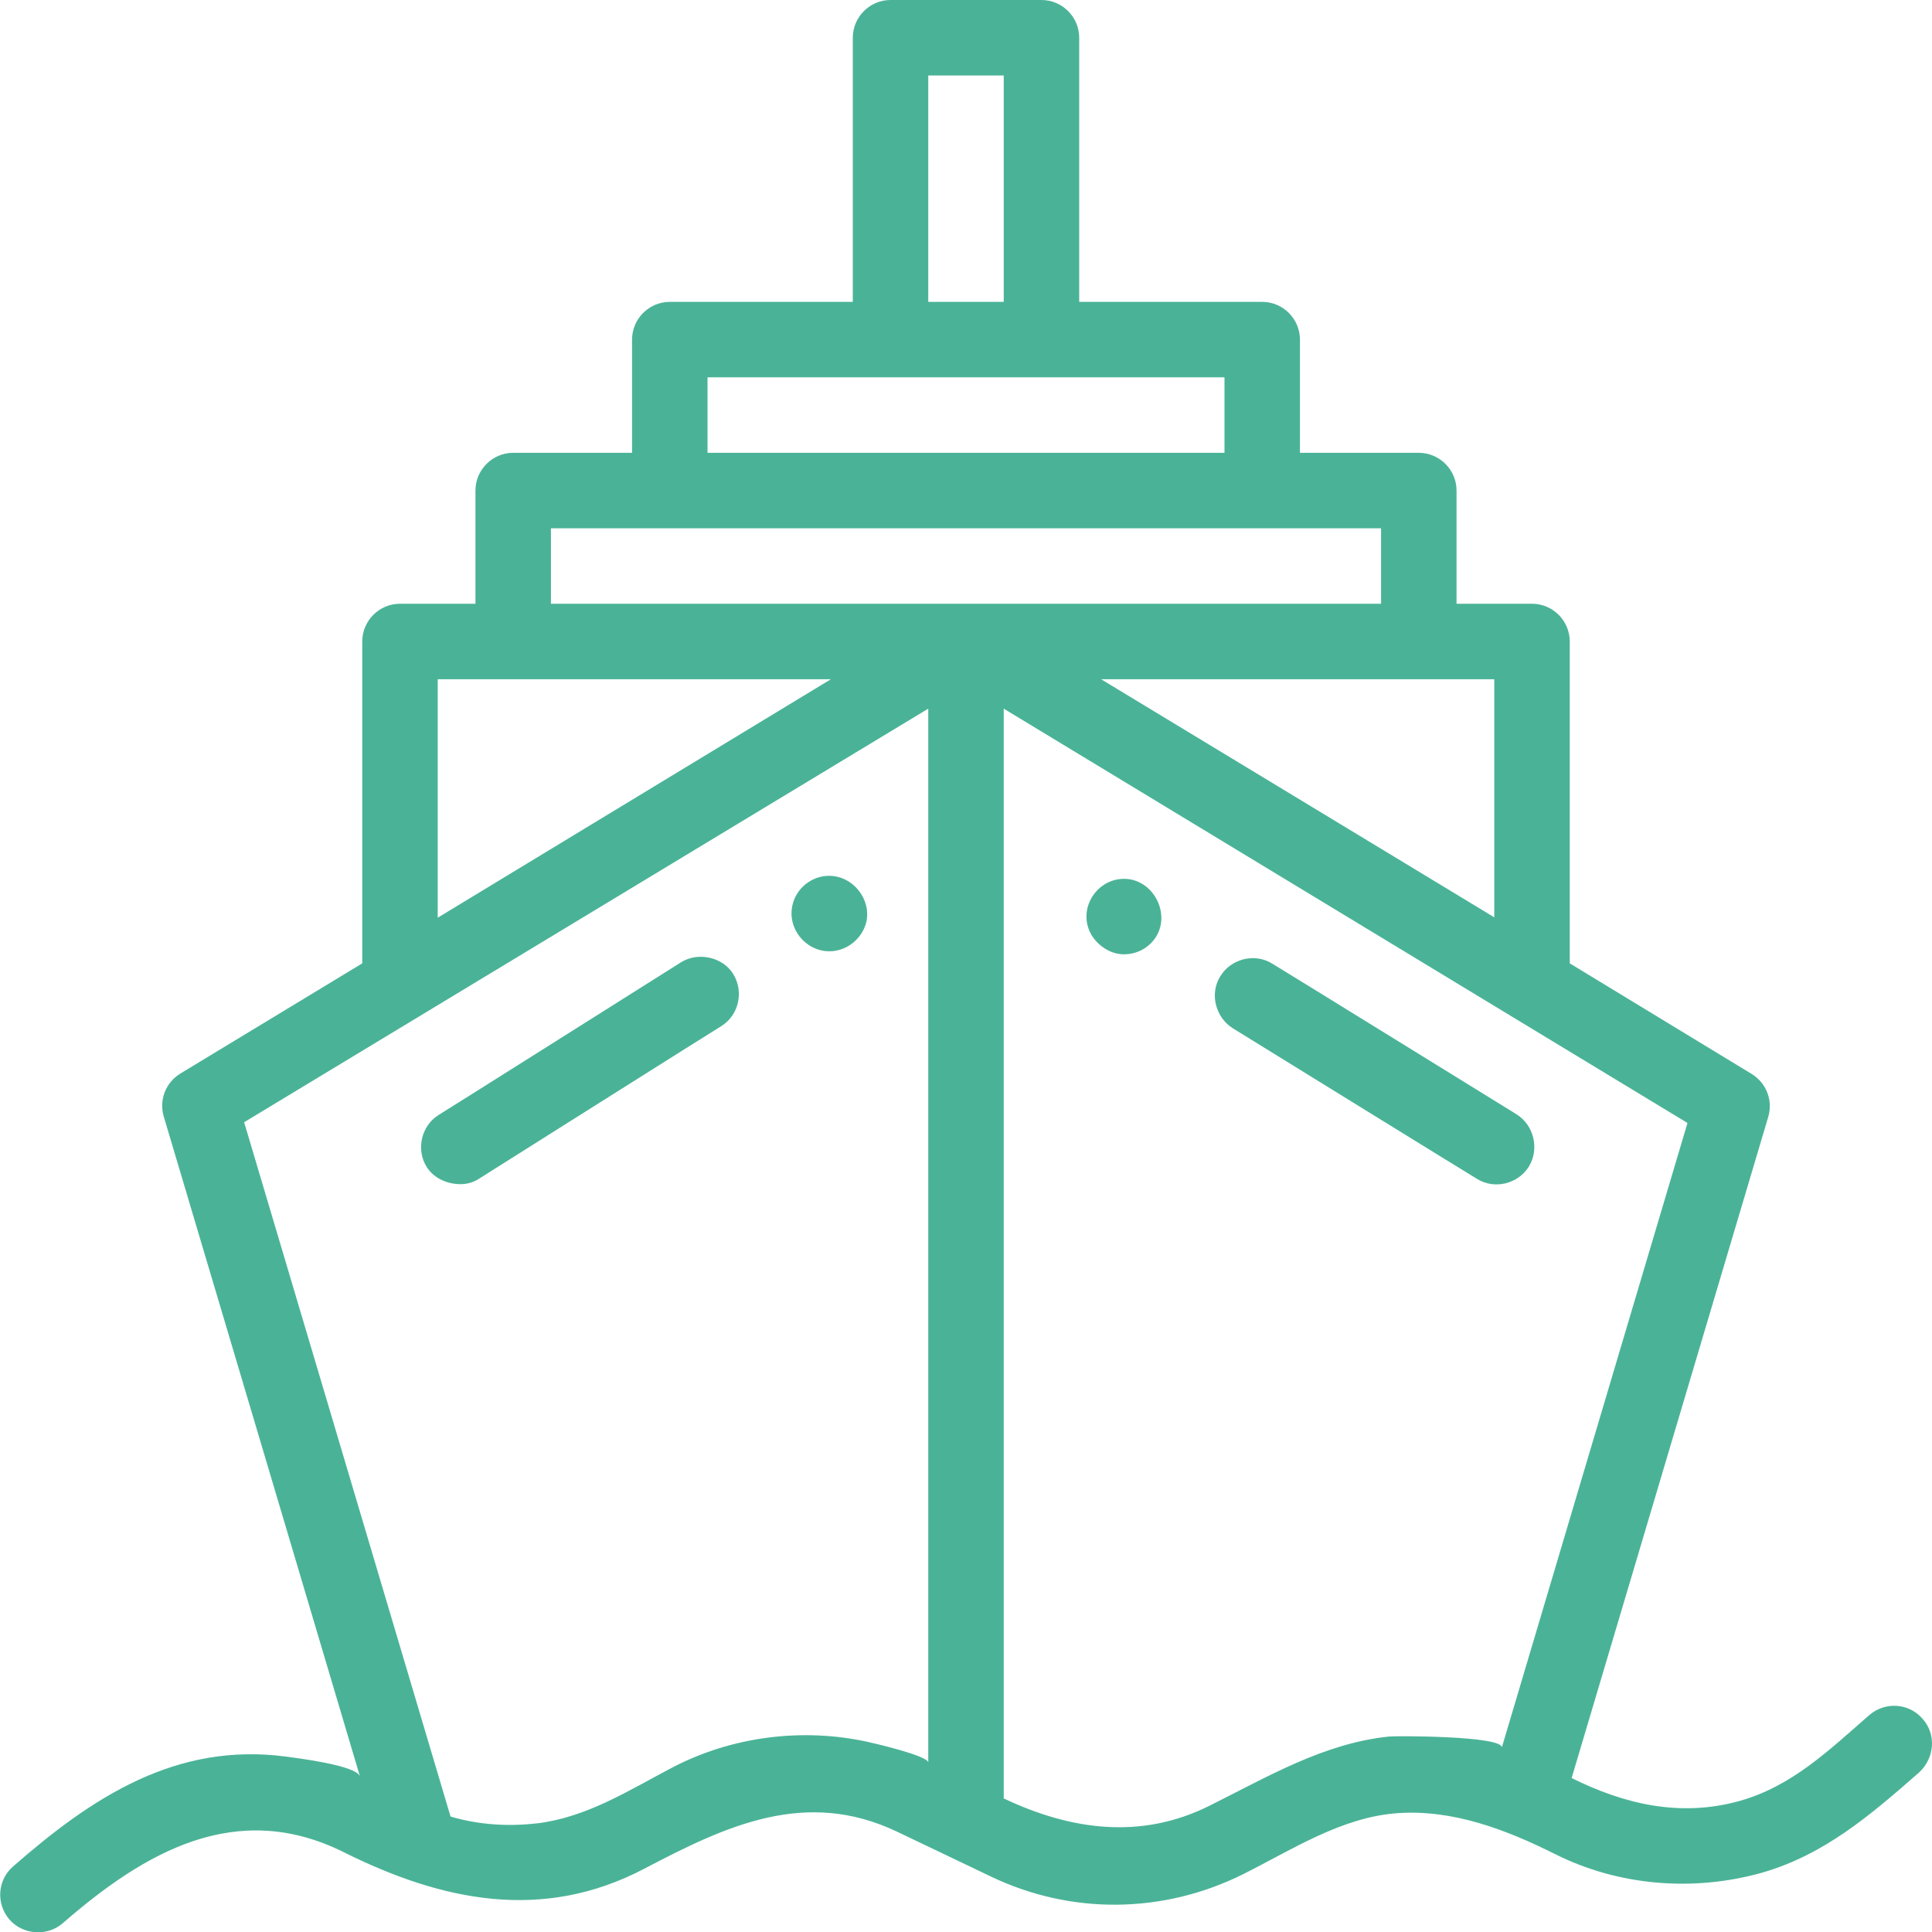 <?xml version="1.0" encoding="UTF-8"?> <!-- Generator: Adobe Illustrator 23.0.0, SVG Export Plug-In . SVG Version: 6.00 Build 0) --> <svg xmlns="http://www.w3.org/2000/svg" xmlns:xlink="http://www.w3.org/1999/xlink" id="Capa_1" x="0px" y="0px" viewBox="0 0 512 512" style="enable-background:new 0 0 512 512;" xml:space="preserve"> <style type="text/css"> .st0{fill:#4AB397;} </style> <g> <g> <path class="st0" d="M401.9,295.3c0,0-64.6-39.9-64.7-39.9c-4.6-2.9-10.9-1.4-13.8,3.3c-2.9,4.6-1.3,10.9,3.3,13.8 c0,0,64.6,39.9,64.7,39.9c4.6,2.9,10.9,1.4,13.8-3.3C408,304.4,406.5,298.2,401.9,295.3z"></path> </g> </g> <g> <g> <path class="st0" d="M297.9,232.9c-6.4,0-11.2,6.1-9.7,12.3c0.6,2.5,2.3,4.7,4.5,6.1c1.5,1,3.3,1.6,5.2,1.6c3.5,0,6.7-1.8,8.5-4.7 C310.3,241.8,305.4,232.9,297.9,232.9z"></path> </g> </g> <g> <g> <path class="st0" d="M194.3,258.1c-2.8-4.5-9.3-5.9-13.8-3.1c0,0-64.2,40.5-64.3,40.5c-4.6,2.9-6,9.2-3.1,13.8 c1.8,2.8,5.1,4.4,8.5,4.5c1.9,0.1,3.8-0.4,5.3-1.4c0,0,64.2-40.5,64.3-40.5C195.8,269,197.2,262.8,194.3,258.1z"></path> </g> </g> <g> <g> <path class="st0" d="M219.7,232.1c-4.6,0-8.7,3.3-9.7,7.8c-1.4,6.2,3.5,12.2,9.8,12.2c4.6,0,8.7-3.3,9.8-7.8 C230.9,238.2,226,232.1,219.7,232.1z"></path> </g> </g> <g> <g> <path class="st0" d="M509.5,455.5c-3.6-4.2-9.9-4.6-14.1-1c-10.7,9.3-20.5,18.9-34.5,22.8c-15.6,4.3-30.3,0.9-44.4-6.1l52.1-175.2 c1.3-4.4-0.5-9-4.4-11.4L416,255.3V170c0-5.5-4.5-10-10-10h-20v-30c0-5.5-4.5-10-10-10h-31.5V90c0-5.5-4.5-10-10-10H286V10 c0-5.5-4.5-10-10-10h-40c-5.5,0-10,4.5-10,10v70h-48.5c-5.5,0-10,4.5-10,10v30H136c-5.5,0-10,4.5-10,10v30h-20 c-5.5,0-10,4.5-10,10v85.3l-48.2,29.2c-3.9,2.4-5.7,7-4.4,11.4c0,0,52,174.8,52,174.9c-0.9-3-16.9-4.9-19.7-5.3 c-29.1-3.8-51.3,10.8-72.2,29.1c-4.2,3.6-4.6,9.9-1,14.1c3.5,4,9.9,4.6,14.1,1c21.6-18.8,46-33.1,74.6-18.8 c25.9,12.9,52.6,18.5,79.6,4.3c21.7-11.4,42.7-21.3,66.9-9.8l24.9,11.9c21.3,10.2,45.7,9.9,66.8-0.6c13-6.5,26.2-15.2,41.1-16.2 c14.6-1,28.7,4.4,41.5,10.8c16.9,8.5,36.7,10.1,54.9,5c16.7-4.8,28.9-15.4,41.7-26.6C512.7,465.9,513.2,459.6,509.5,455.5z M396,180v63.1L291.8,180H396z M246,20h20v60h-20V20z M187.5,100h137v20h-137V100z M116,180h104.2L116,243.2V180z M246,467.1 c0-1.8-14.3-5.1-16.1-5.5c-17.4-3.8-36.1-1.4-51.9,6.9c-11.4,6-22.5,13.1-35.6,14.7c0,0,0,0-0.1,0c-7.6,0.9-15.5,0.4-22.9-1.8 l-54.7-184L246,187.8C246,187.8,246,467.1,246,467.1z M146,160v-20h220v20H146z M398,463.1c0.1-3.1-28-3.1-29.9-2.9 c-17.4,1.8-32.4,10.8-47.7,18.4c-18.1,9-36.7,6.4-54.4-2V187.8l181.2,109.8L398,463.1z"></path> </g> </g> </svg> 
